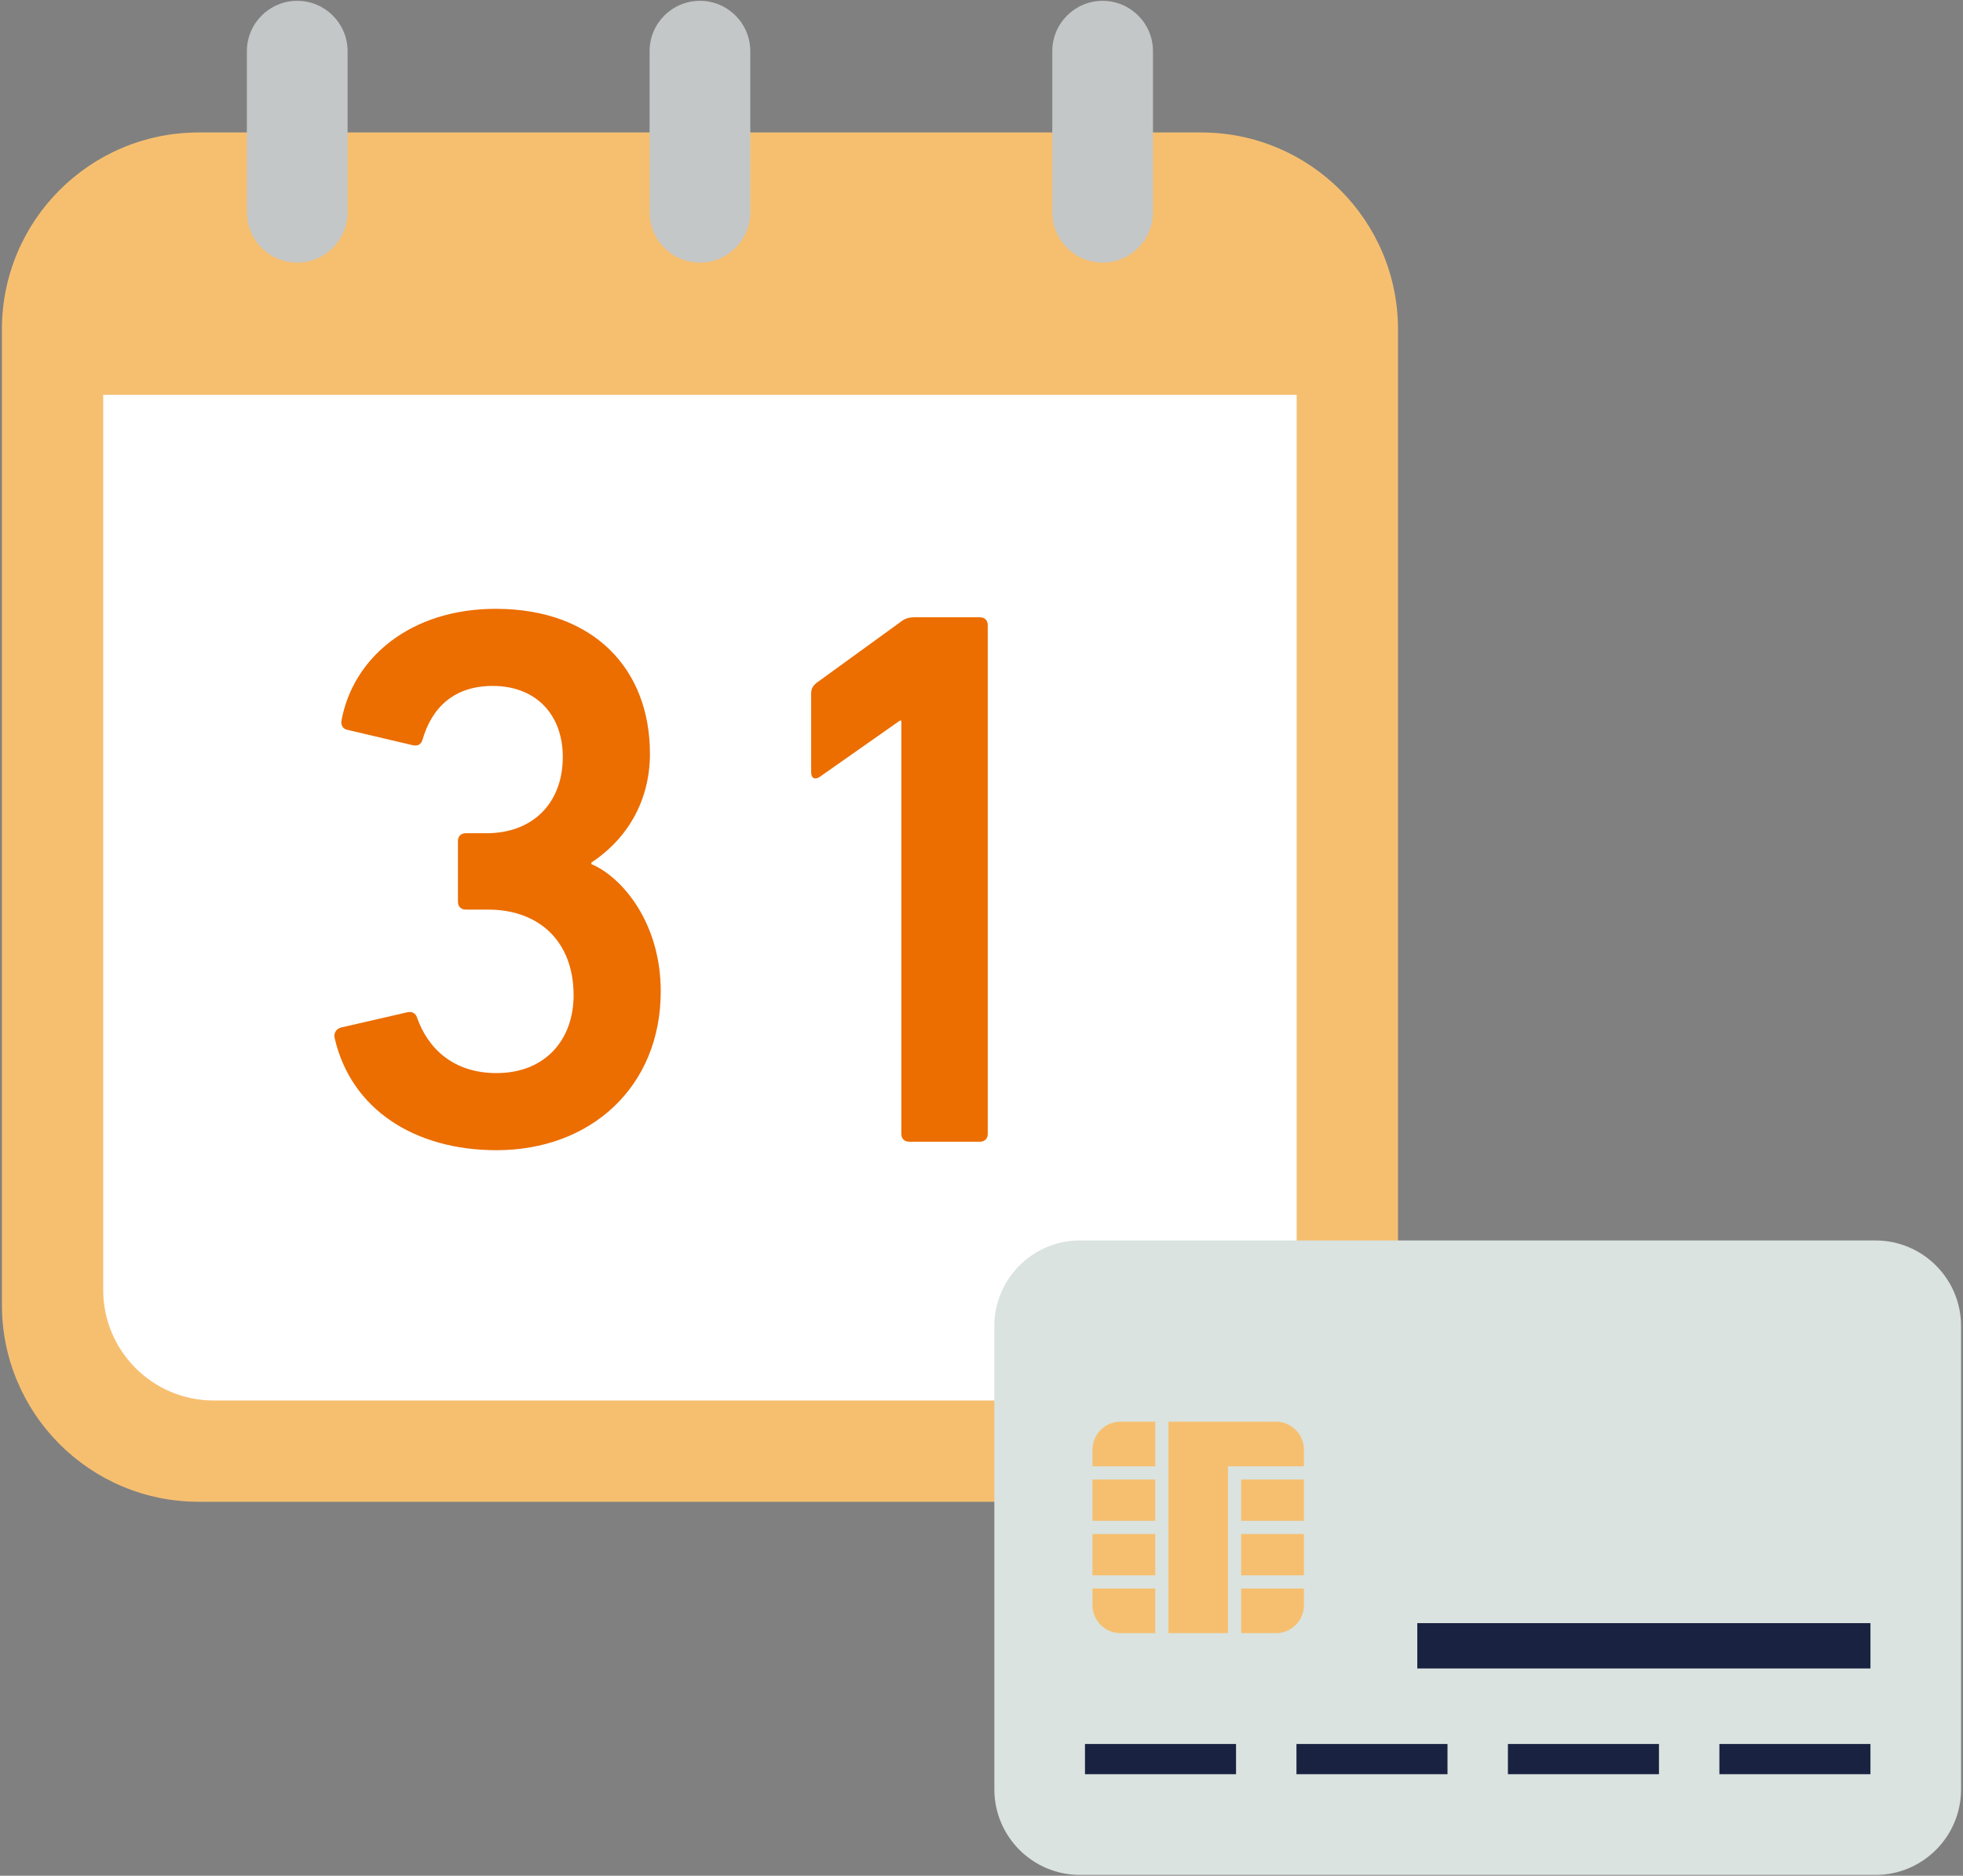 <?xml version="1.0" encoding="utf-8"?>
<!-- Generator: Adobe Illustrator 26.3.1, SVG Export Plug-In . SVG Version: 6.00 Build 0)  -->
<svg version="1.1" id="レイヤー_1" xmlns="http://www.w3.org/2000/svg" xmlns:xlink="http://www.w3.org/1999/xlink" x="0px"
	 y="0px" viewBox="0 0 292 279" style="enable-background:new 0 0 292 279;" xml:space="preserve">
<rect x="0" y="0" width="292" height="279" fill="#808080" stroke="none"/>
<style type="text/css">
	.st0{fill:#F6BF70;}
	.st1{fill:#FFFFFF;}
	.st2{fill:#C4C7C7;}
	.st3{fill:#EC6D00;}
	.st4{fill:#DAE3DF;}
	.st5{fill:#192341;}
</style>
<g>
	<g>
		<g>
			<path class="st0" d="M178.682,19.702h-1.183h-26.959h-32.943H90.638H57.695h-26.96h-1.176c-16.169,0-29.272,13.107-29.272,29.272
				v145.127c0,16.165,13.103,29.272,29.272,29.272h149.124c16.162,0,29.272-13.106,29.272-29.272V48.974
				C207.954,32.809,194.844,19.702,178.682,19.702z"/>
			<path class="st1" d="M176.457,208.308H31.783c-9.061,0-16.432-7.37-16.432-16.429V58.728h177.531v133.151
				C192.882,200.938,185.514,208.308,176.457,208.308z"/>
		</g>
		<path class="st2" d="M44.214,39.061c4.134,0,7.489-3.351,7.489-7.486V7.611c0-4.135-3.355-7.487-7.489-7.487
			s-7.49,3.352-7.49,7.486v23.964C36.724,35.709,40.08,39.061,44.214,39.061z"/>
		<path class="st2" d="M104.116,39.061c4.134,0,7.49-3.351,7.49-7.486V7.611c0-4.135-3.355-7.487-7.49-7.487
			c-4.135,0-7.489,3.352-7.489,7.486v23.964C96.627,35.709,99.982,39.061,104.116,39.061z"/>
		<path class="st2" d="M164.018,39.061c4.135,0,7.489-3.351,7.489-7.486V7.611c0-4.135-3.354-7.487-7.489-7.487
			s-7.489,3.352-7.489,7.486v23.964C156.529,35.709,159.884,39.061,164.018,39.061z"/>
		<path class="st3" d="M73.856,171.08c13.997,0,24.431-9.406,24.431-23.628c0-10.212-5.735-16.979-10.32-18.929v-0.228
			c5.735-3.785,8.713-9.637,8.713-16.175c0-12.62-8.37-21.564-22.939-21.564c-12.62,0-21.225,7.227-22.946,16.633
			c-0.114,0.686,0.228,1.261,0.921,1.375l9.748,2.295c0.692,0.115,1.15-0.114,1.378-0.803c1.378-4.817,4.706-8.031,10.441-8.031
			c6.535,0,10.434,4.36,10.434,10.555c0,6.881-4.471,11.356-11.355,11.356h-3.099c-0.685,0-1.143,0.457-1.143,1.146v9.062
			c0,0.689,0.457,1.146,1.143,1.146h3.328c7.684,0,12.733,4.82,12.733,12.733c0,6.656-4.242,11.587-11.469,11.587
			c-6.427,0-10.212-3.671-11.819-8.259c-0.228-0.689-0.801-0.917-1.372-0.803l-9.984,2.296c-0.685,0.228-1.029,0.8-0.914,1.489
			C52.174,165.002,61.694,171.08,73.856,171.08z"/>
		<path class="st3" d="M121.926,115.56l11.926-8.374h0.228v61.485c0,0.689,0.464,1.147,1.15,1.147h10.555
			c0.686,0,1.143-0.457,1.143-1.147V92.961c0-0.686-0.457-1.146-1.143-1.146h-9.755c-0.914,0-1.486,0.228-2.064,0.689l-12.498,9.062
			c-0.578,0.457-0.807,0.918-0.807,1.604v11.701C120.662,115.789,121.233,116.018,121.926,115.56z"/>
	</g>
	<g>
		<path class="st4" d="M278.978,184.505H160.647c-7.03,0-12.736,5.705-12.736,12.735v68.9c0,7.03,5.705,12.735,12.736,12.735
			h118.332c7.03,0,12.735-5.705,12.735-12.736v-68.899C291.714,190.21,286.009,184.505,278.978,184.505z"/>
		<g>
			<path class="st0" d="M171.846,211.459h-5.161c-2.308,0-4.178,1.874-4.178,4.182v2.453h9.339V211.459z"/>
			<rect x="162.508" y="220.061" class="st0" width="9.339" height="6.144"/>
			<path class="st0" d="M166.686,242.916h5.161v-6.635h-9.339v2.458C162.508,241.047,164.377,242.916,166.686,242.916z"/>
			<rect x="161.393" y="259.399" class="st5" width="22.469" height="4.494"/>
			<rect x="162.508" y="228.171" class="st0" width="9.339" height="6.144"/>
			<path class="st0" d="M193.964,218.095v-2.453c0-2.309-1.869-4.182-4.178-4.182h-0.983h-4.669h-1.475h-3.686h-5.161v4.502v2.133
				v1.966v2.541v0.162v3.44v1.966v2.703v1.553v1.887v1.966v3.765v2.87h8.847v-2.87v-3.765v-1.966v-1.887v-1.553v-2.703v-1.966v-3.44
				v-0.162v-2.541v-1.966h1.475h4.669H193.964z"/>
			<rect x="224.306" y="259.399" class="st5" width="22.469" height="4.494"/>
			<rect x="192.85" y="259.399" class="st5" width="22.469" height="4.494"/>
			<rect x="255.763" y="259.399" class="st5" width="22.469" height="4.494"/>
			<rect x="210.825" y="241.424" class="st5" width="67.408" height="6.741"/>
			<rect x="184.626" y="220.061" class="st0" width="9.339" height="6.144"/>
			<rect x="184.626" y="228.171" class="st0" width="9.339" height="6.144"/>
			<path class="st0" d="M193.964,236.281h-9.339v6.635h5.161c2.308,0,4.178-1.869,4.178-4.178V236.281z"/>
		</g>
	</g>
</g>
</svg>

